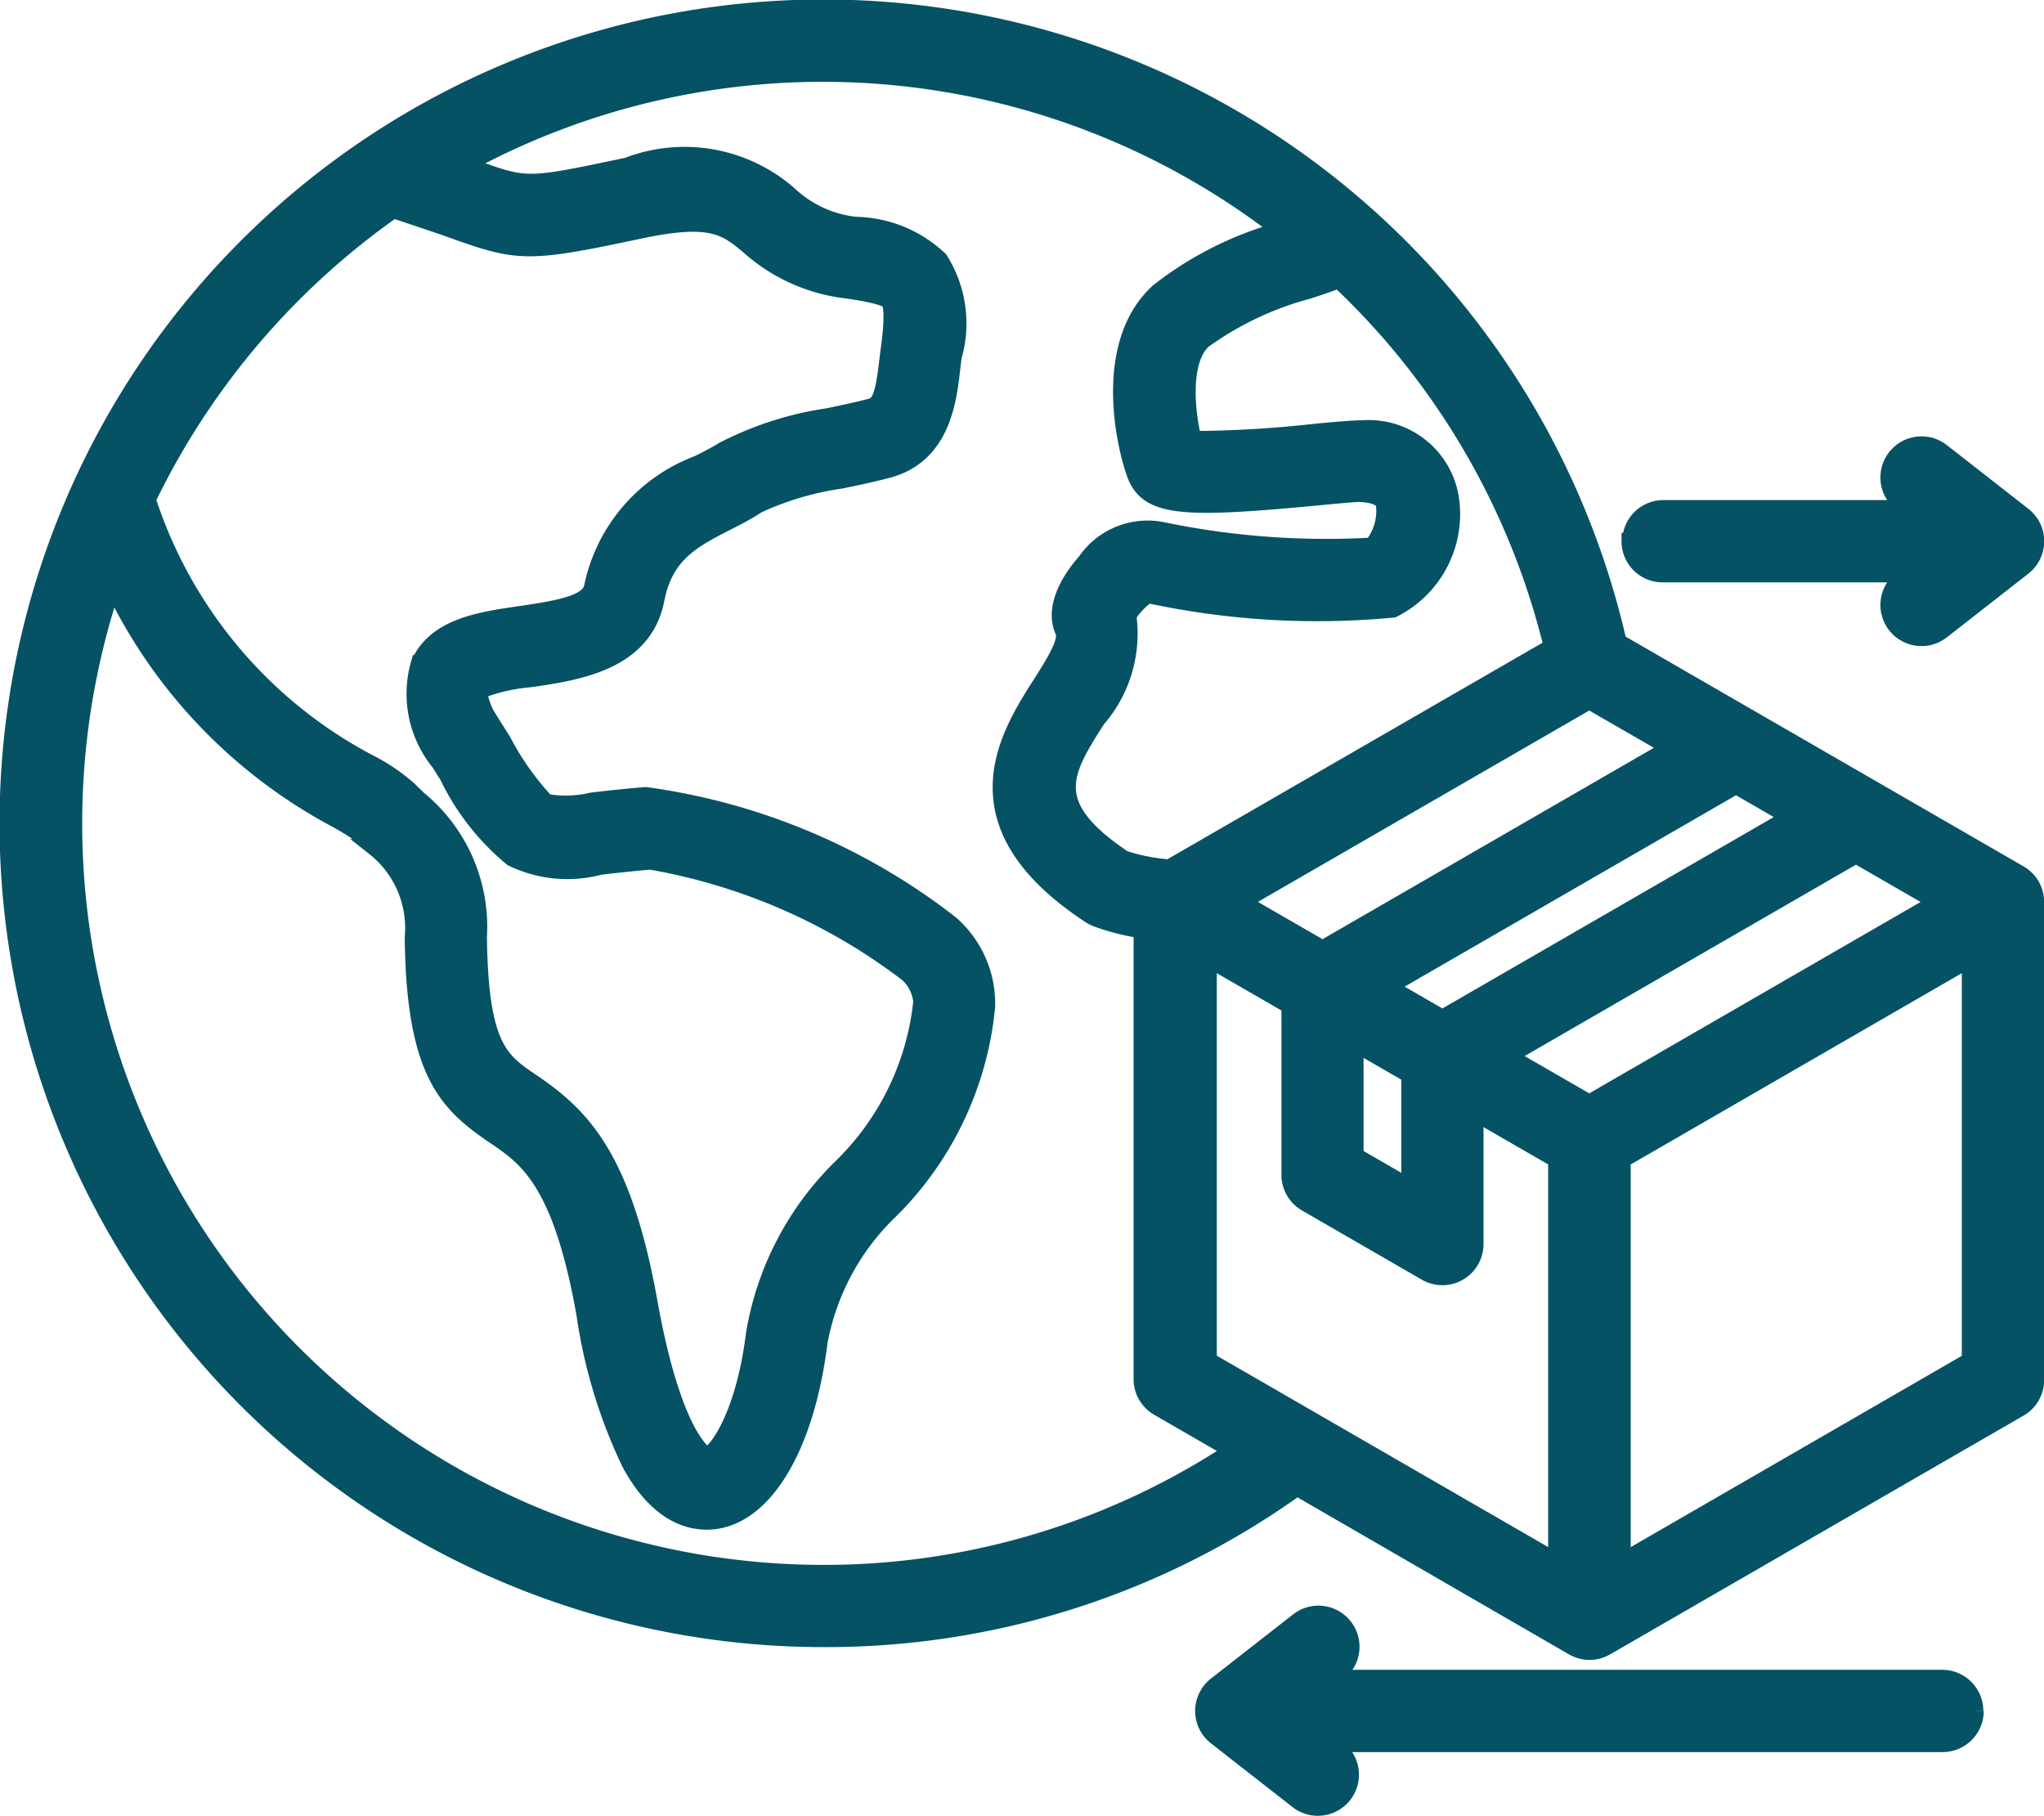 <svg xmlns="http://www.w3.org/2000/svg" width="24.317" height="21.604" viewBox="0 0 24.317 21.604">
  <path id="trade" d="M31.922,46.188l-4.77-2.754A9.7,9.7,0,1,0,17.7,55.29a9.608,9.608,0,0,0,5.631-1.8l3.285,1.9a.389.389,0,0,0,.389,0l4.92-2.841a.389.389,0,0,0,.194-.337V46.525A.389.389,0,0,0,31.922,46.188Zm-5.115-2.055.969.559-4.142,2.392-.969-.559Zm-2.785,4.074.649.375v1.339l-.649-.375Zm.389-.674,4.142-2.392.649.375L25.06,47.908ZM22.276,47.2l.969.559v2.013a.389.389,0,0,0,.194.337l1.427.824a.389.389,0,0,0,.583-.337V49.031l.969.559v4.783l-4.142-2.392V47.2Zm4.531,1.718-.969-.559,4.142-2.392.969.559Zm-.441-5.427-4.553,2.628a2.226,2.226,0,0,1-.544-.106c-.962-.644-.718-1.029-.317-1.66a1.551,1.551,0,0,0,.367-1.235.87.87,0,0,1,.237-.248,9.521,9.521,0,0,0,2.916.173,1.266,1.266,0,0,0,.689-1.29.985.985,0,0,0-1.055-.857c-.088,0-.244.011-.56.041a13.459,13.459,0,0,1-1.451.086c-.085-.34-.139-.944.119-1.179a3.8,3.8,0,0,1,1.257-.594c.138-.046.255-.086.356-.125A8.874,8.874,0,0,1,26.366,43.49Zm-13.788-5.2c.3.1.526.175.711.241.792.284.9.284,2.241,0,.834-.175,1.007-.033,1.269.182a2.112,2.112,0,0,0,1.175.533c.372.053.481.1.507.133.011.013.061.1,0,.546-.008.057-.015.115-.022.175-.046.39-.087.5-.189.533-.158.042-.334.079-.521.118a3.957,3.957,0,0,0-1.244.4c-.088.055-.19.107-.3.162a2,2,0,0,0-1.257,1.464c-.038.193-.376.257-.85.326-.5.072-1.008.147-1.21.584a1.293,1.293,0,0,0,.239,1.178l.1.158a2.883,2.883,0,0,0,.766.979,1.506,1.506,0,0,0,1.045.1c.17-.02.362-.042.6-.062A7.024,7.024,0,0,1,18.7,47.38a.516.516,0,0,1,.165.332A3.211,3.211,0,0,1,17.9,49.69a3.6,3.6,0,0,0-1.026,1.977c-.119.961-.444,1.413-.565,1.447-.035-.017-.4-.238-.686-1.824-.314-1.761-.823-2.232-1.406-2.628-.367-.249-.609-.413-.624-1.725a1.963,1.963,0,0,0-.705-1.626c-.043-.04-.084-.079-.12-.116a2.208,2.208,0,0,0-.471-.321,5.435,5.435,0,0,1-2.644-3.136A8.978,8.978,0,0,1,12.578,38.293ZM17.7,54.512A8.92,8.92,0,0,1,9.24,42.758a6.148,6.148,0,0,0,2.669,2.789,2.713,2.713,0,0,1,.3.189c.049.05.1.1.146.141a1.219,1.219,0,0,1,.46,1.068c.018,1.6.394,1.973.965,2.36.391.265.795.539,1.077,2.121a6.122,6.122,0,0,0,.54,1.779c.307.565.661.688.91.688h.02c.643-.017,1.16-.853,1.318-2.13a2.894,2.894,0,0,1,.847-1.569,3.944,3.944,0,0,0,1.147-2.423,1.259,1.259,0,0,0-.437-.99,7.559,7.559,0,0,0-3.621-1.522c-.259.021-.47.045-.64.065a1.35,1.35,0,0,1-.544.016,3.316,3.316,0,0,1-.516-.729l-.1-.159a1,1,0,0,1-.19-.436,2.109,2.109,0,0,1,.614-.144c.572-.083,1.355-.2,1.5-.947.106-.541.433-.709.848-.921.118-.06.24-.123.356-.2a3.534,3.534,0,0,1,.99-.294c.19-.039.386-.08.565-.128.639-.172.715-.811.759-1.193.006-.053.012-.105.02-.155a1.42,1.42,0,0,0-.165-1.149,1.486,1.486,0,0,0-1-.41,1.369,1.369,0,0,1-.791-.364,1.886,1.886,0,0,0-1.923-.341c-1.195.252-1.195.252-1.819.028l-.117-.042a8.89,8.89,0,0,1,9.708.779,4.133,4.133,0,0,0-1.453.731c-.7.637-.387,1.9-.266,2.2q.007.017.015.033c.177.346.624.355,2.183.206.187-.018.4-.038.453-.038h0c.177.007.279.049.3.124a.659.659,0,0,1-.143.5,9.583,9.583,0,0,1-2.492-.184.892.892,0,0,0-.916.369c-.159.179-.4.526-.265.827.055.119-.108.377-.267.627-.4.626-1.062,1.673.585,2.753a.392.392,0,0,0,.079.04,2.79,2.79,0,0,0,.537.136v5.343a.389.389,0,0,0,.194.337l.889.513A8.835,8.835,0,0,1,17.7,54.512Zm9.5-.138V49.591L31.339,47.2v4.783Zm.1-12.14a.389.389,0,0,1,.389-.389H30.6l-.083-.065a.389.389,0,0,1,.479-.613l.974.761a.389.389,0,0,1,0,.613l-.974.761a.389.389,0,0,1-.479-.613l.083-.065H27.68A.389.389,0,0,1,27.291,42.234Zm4.1,13.916a.389.389,0,0,1-.389.389H23.738l.083.065a.389.389,0,0,1-.479.613l-.974-.761a.389.389,0,0,1,0-.613l.974-.761a.389.389,0,1,1,.479.613l-.083.065h7.268a.389.389,0,0,1,.389.389Z" transform="translate(-7.9 -35.796)" fill="#055265" stroke="#055265" stroke-width="0.2"/>
</svg>
